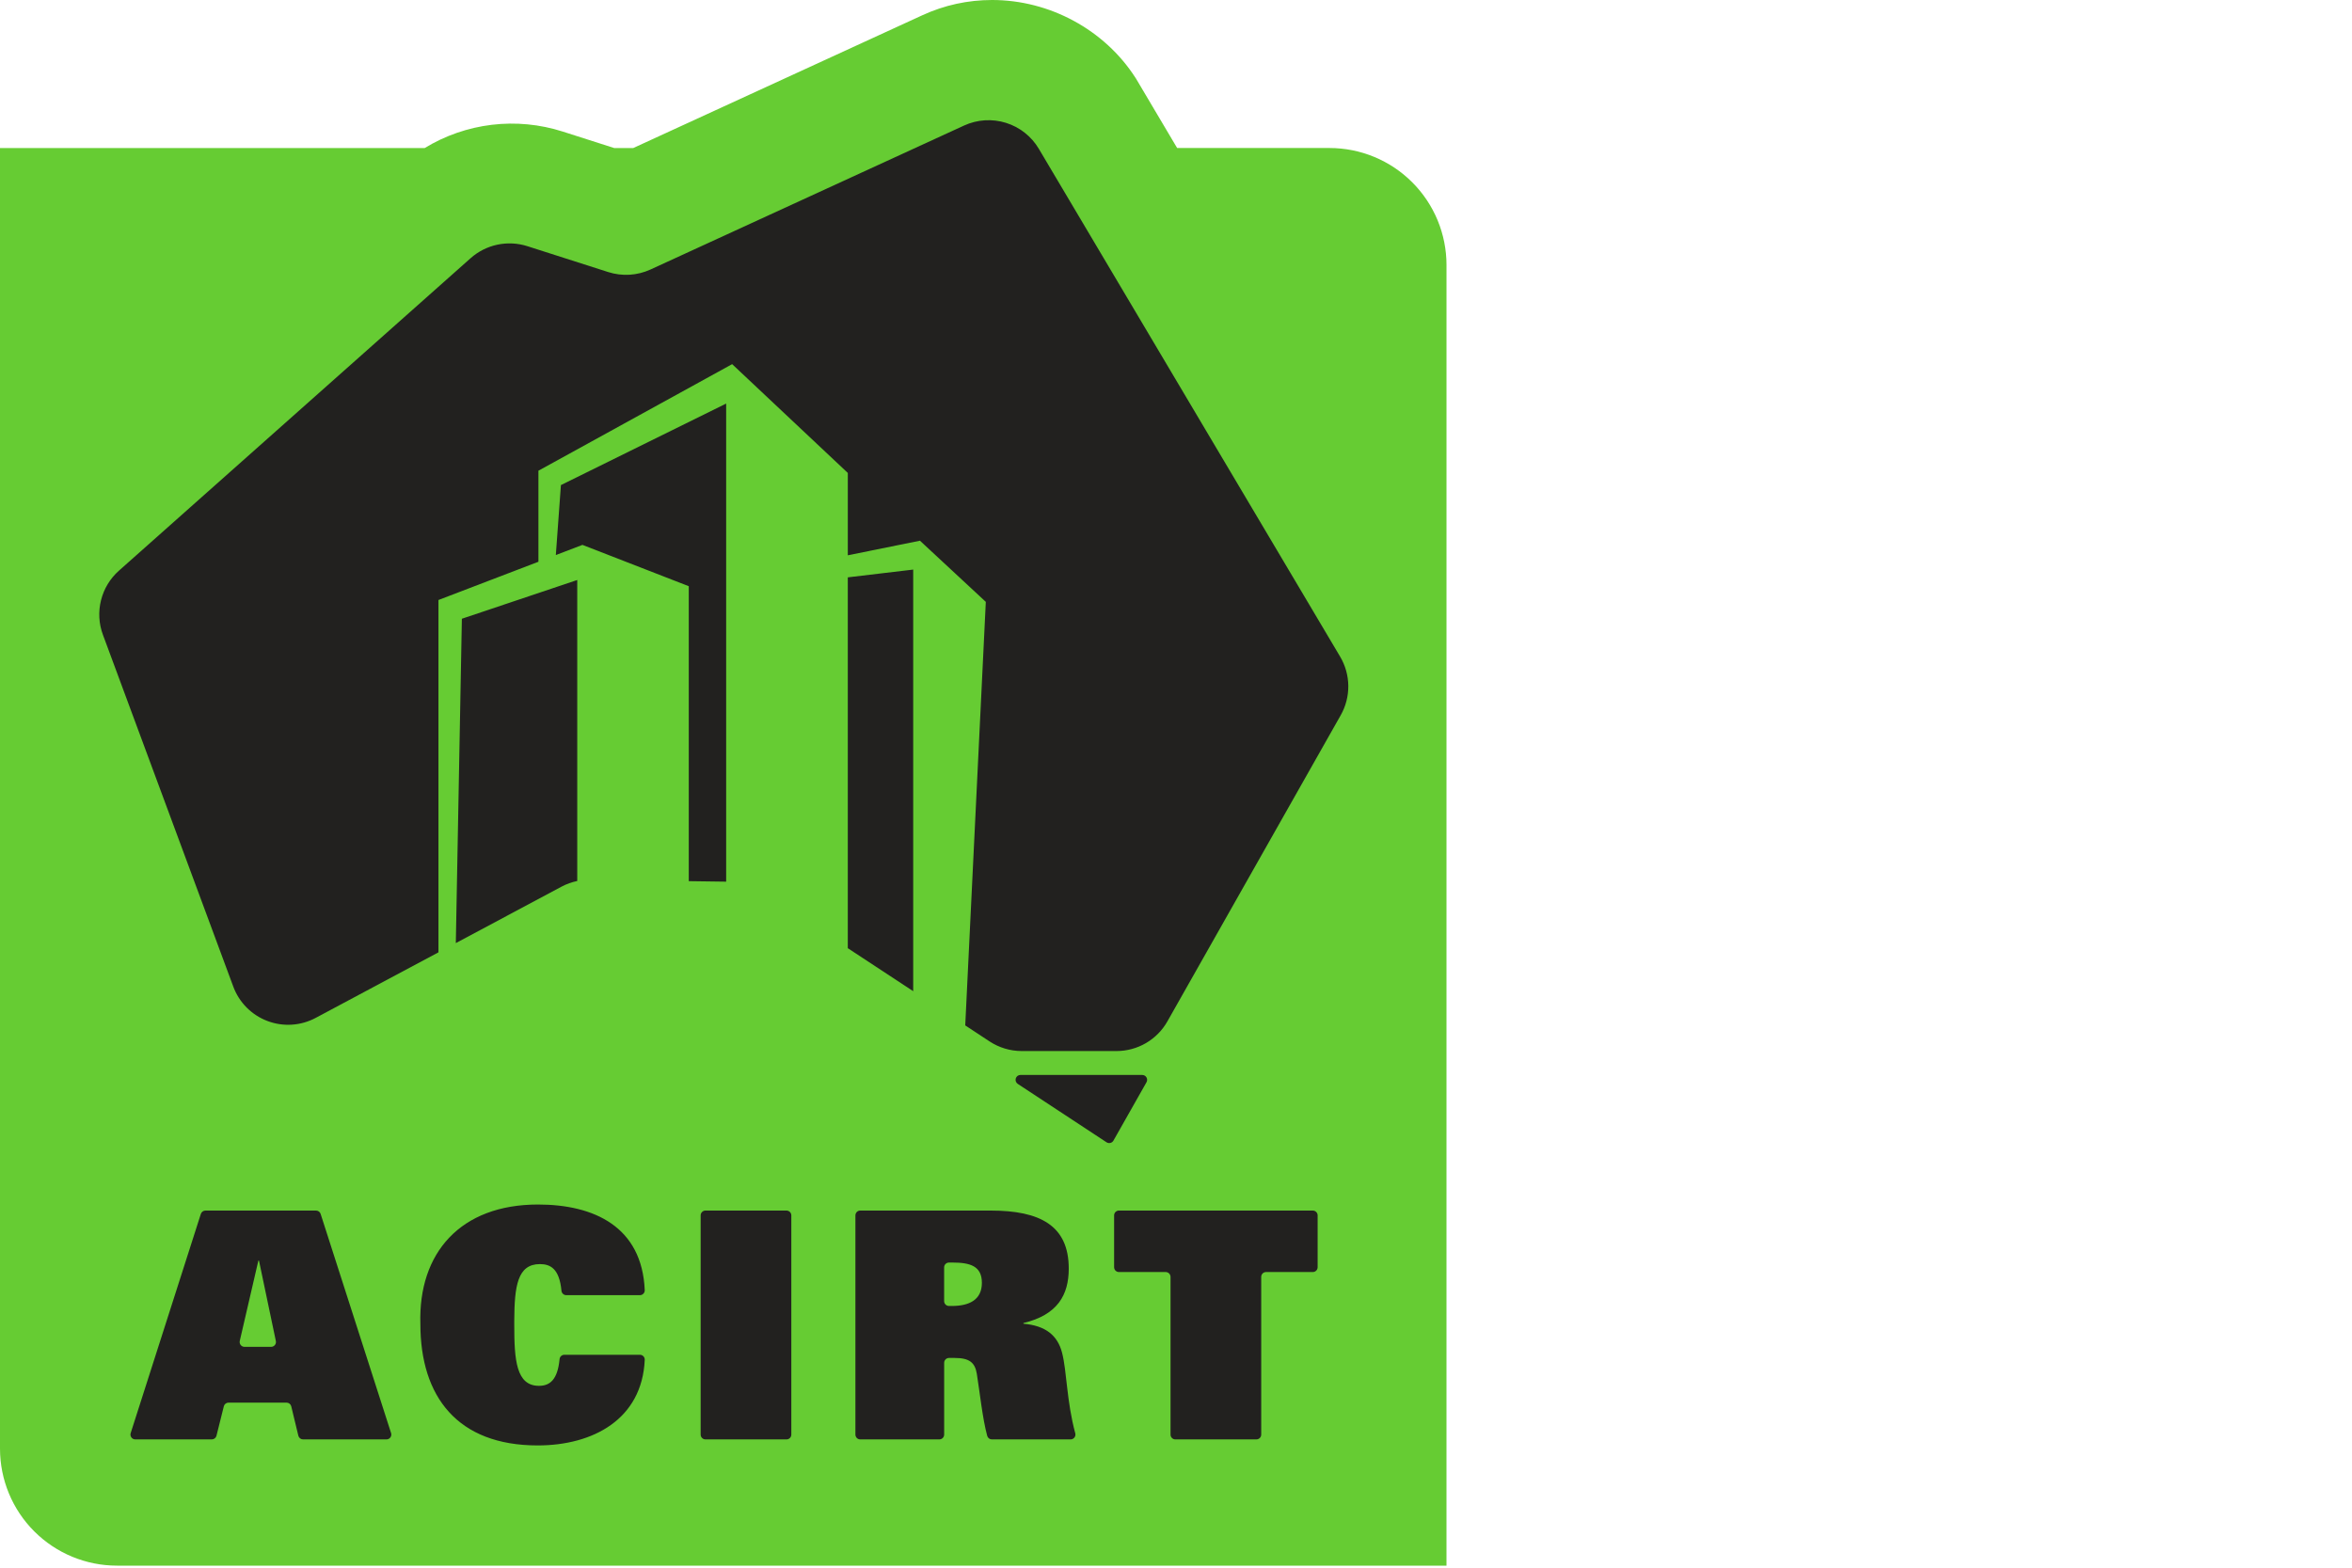<?xml version="1.0" encoding="UTF-8"?> <svg xmlns="http://www.w3.org/2000/svg" width="105" height="70" viewBox="0 0 105 70" fill="none"><path fill-rule="evenodd" clip-rule="evenodd" d="M64.576 11.835C64.576 11.149 64.441 10.469 64.179 9.835C63.916 9.201 63.531 8.625 63.046 8.14C62.561 7.654 61.985 7.269 61.351 7.007C60.717 6.744 60.037 6.609 59.351 6.609H52.551L50.709 3.5L50.687 3.467C49.31 1.328 46.858 0 44.29 0C43.21 0 42.162 0.228 41.178 0.68L28.27 6.61H27.42L25.117 5.873C24.098 5.548 23.021 5.445 21.958 5.572C20.896 5.699 19.873 6.053 18.96 6.61H0V64.684C0 66.07 0.55 67.399 1.53 68.379C2.51 69.359 3.839 69.909 5.225 69.909H64.575L64.576 11.835Z" fill="#66CC33"></path><path fill-rule="evenodd" clip-rule="evenodd" d="M50.993 47.999C51.16 47.999 51.265 48.179 51.183 48.324L49.707 50.93C49.692 50.956 49.673 50.978 49.649 50.996C49.625 51.014 49.598 51.027 49.569 51.034C49.54 51.041 49.51 51.042 49.481 51.037C49.452 51.032 49.424 51.021 49.399 51.005L45.436 48.398C45.397 48.372 45.367 48.334 45.351 48.29C45.335 48.246 45.334 48.198 45.347 48.153C45.361 48.108 45.388 48.069 45.426 48.041C45.464 48.013 45.509 47.998 45.556 47.998L50.993 47.999ZM43.04 5.605C43.627 5.336 44.292 5.293 44.908 5.485C45.525 5.677 46.048 6.091 46.377 6.646L59.826 29.318C60.061 29.714 60.187 30.164 60.192 30.625C60.196 31.085 60.079 31.538 59.852 31.938L52.117 45.604C51.89 46.007 51.559 46.342 51.16 46.575C50.761 46.808 50.306 46.931 49.844 46.931H45.613C45.103 46.931 44.603 46.781 44.177 46.501L43.091 45.786L44.004 26.981L44.009 26.874L41.069 24.143L37.849 24.795V21.118L32.685 16.26L24.037 21.018V25.083L19.574 26.791V42.523L14.094 45.45C13.765 45.626 13.402 45.729 13.03 45.753C12.658 45.777 12.285 45.721 11.936 45.588C11.587 45.456 11.271 45.25 11.008 44.985C10.746 44.72 10.543 44.402 10.414 44.052L4.594 28.342C4.411 27.849 4.382 27.312 4.51 26.802C4.637 26.291 4.916 25.831 5.309 25.482L21.01 11.528C21.349 11.227 21.761 11.019 22.205 10.925C22.649 10.831 23.11 10.854 23.542 10.992L27.153 12.148C27.773 12.347 28.447 12.306 29.04 12.034L43.04 5.605ZM40.768 25.435V44.258L37.848 42.338V25.78L40.768 25.433V25.435ZM25.77 25.897V39.338C25.526 39.388 25.29 39.472 25.069 39.59L20.349 42.111L20.619 27.628L25.77 25.898V25.897ZM32.418 18.019V39.368L30.749 39.345V26.175L26.002 24.33L24.814 24.784L25.041 21.66L32.418 18.02V18.019ZM24.018 53.784C26.528 53.784 28.662 54.779 28.783 57.606C28.784 57.635 28.779 57.664 28.769 57.692C28.759 57.719 28.743 57.744 28.723 57.765C28.702 57.786 28.678 57.803 28.651 57.815C28.624 57.826 28.595 57.832 28.566 57.832H25.281C25.227 57.832 25.175 57.811 25.135 57.775C25.095 57.738 25.07 57.688 25.065 57.634C24.972 56.645 24.569 56.444 24.103 56.444C23.099 56.444 22.967 57.432 22.958 58.961V59.163C22.958 60.72 23.041 61.88 24.061 61.88C24.551 61.88 24.893 61.607 24.981 60.687C24.986 60.634 25.011 60.584 25.05 60.548C25.09 60.513 25.142 60.493 25.195 60.493H28.566C28.69 60.493 28.788 60.595 28.783 60.719C28.665 63.376 26.469 64.541 24.003 64.541C20.423 64.541 18.767 62.361 18.767 59.12C18.667 55.936 20.564 53.784 24.018 53.784ZM14.108 54.054C14.202 54.054 14.286 54.114 14.314 54.204L17.459 63.99C17.469 64.022 17.472 64.057 17.467 64.09C17.461 64.124 17.448 64.156 17.428 64.183C17.408 64.211 17.381 64.233 17.351 64.249C17.321 64.264 17.287 64.272 17.253 64.272H13.53C13.481 64.272 13.434 64.256 13.396 64.226C13.358 64.196 13.331 64.154 13.319 64.107L13.003 62.797C12.992 62.75 12.965 62.707 12.927 62.677C12.889 62.647 12.842 62.63 12.793 62.63H10.202C10.102 62.63 10.016 62.698 9.992 62.794L9.664 64.109C9.652 64.156 9.625 64.197 9.587 64.226C9.549 64.256 9.502 64.272 9.454 64.272H6.04C6.006 64.272 5.972 64.264 5.942 64.249C5.912 64.233 5.885 64.211 5.865 64.183C5.845 64.156 5.832 64.124 5.826 64.09C5.821 64.057 5.824 64.022 5.834 63.99L8.966 54.204C8.98 54.16 9.008 54.122 9.045 54.095C9.082 54.068 9.126 54.054 9.172 54.054H14.108ZM35.111 54.054C35.231 54.054 35.327 54.15 35.327 54.27V64.056C35.327 64.176 35.231 64.272 35.111 64.272H31.496C31.468 64.272 31.439 64.267 31.413 64.256C31.387 64.245 31.363 64.229 31.343 64.209C31.323 64.189 31.306 64.165 31.296 64.139C31.285 64.113 31.279 64.084 31.279 64.056V54.27C31.279 54.15 31.376 54.053 31.496 54.053L35.111 54.054ZM44.23 54.054C46.424 54.054 47.712 54.719 47.712 56.644C47.712 57.818 47.217 58.71 45.688 59.077V59.106C46.679 59.191 47.217 59.63 47.415 60.407C47.628 61.234 47.615 62.561 48.003 64C48.012 64.032 48.013 64.066 48.006 64.098C48 64.131 47.986 64.162 47.965 64.188C47.945 64.214 47.919 64.236 47.889 64.25C47.859 64.265 47.826 64.272 47.793 64.272H44.28C44.233 64.272 44.187 64.257 44.149 64.228C44.112 64.2 44.085 64.159 44.072 64.114C43.861 63.339 43.74 62.162 43.608 61.342C43.524 60.832 43.268 60.635 42.618 60.635H42.367C42.339 60.635 42.31 60.64 42.284 60.651C42.258 60.662 42.234 60.678 42.214 60.698C42.194 60.718 42.178 60.742 42.166 60.768C42.156 60.794 42.15 60.822 42.15 60.851V64.056C42.15 64.176 42.054 64.272 41.934 64.272H38.404C38.347 64.272 38.292 64.249 38.251 64.209C38.211 64.168 38.188 64.113 38.188 64.056V54.27C38.188 54.15 38.285 54.053 38.403 54.053H44.231L44.23 54.054ZM58.606 54.054C58.726 54.054 58.823 54.15 58.823 54.27V56.583C58.823 56.703 58.726 56.799 58.606 56.799H56.52C56.463 56.799 56.408 56.822 56.367 56.862C56.327 56.903 56.304 56.958 56.304 57.015V64.056C56.304 64.176 56.207 64.272 56.087 64.272H52.472C52.444 64.272 52.415 64.267 52.389 64.256C52.363 64.245 52.339 64.229 52.319 64.209C52.299 64.189 52.283 64.165 52.272 64.139C52.261 64.112 52.256 64.084 52.256 64.056V57.015C52.256 56.986 52.25 56.958 52.239 56.932C52.228 56.906 52.212 56.882 52.192 56.862C52.172 56.842 52.148 56.826 52.122 56.815C52.096 56.804 52.068 56.799 52.039 56.799H49.953C49.896 56.799 49.841 56.776 49.8 56.736C49.76 56.695 49.737 56.64 49.737 56.583V54.27C49.737 54.15 49.833 54.053 49.953 54.053L58.606 54.054ZM11.562 56.289H11.534L10.704 59.874C10.697 59.906 10.697 59.939 10.704 59.97C10.711 60.002 10.725 60.032 10.745 60.057C10.765 60.083 10.791 60.103 10.82 60.117C10.849 60.132 10.882 60.139 10.914 60.139H12.103C12.24 60.139 12.343 60.013 12.315 59.879L11.562 56.289ZM42.518 56.375H42.366C42.337 56.375 42.309 56.38 42.283 56.391C42.257 56.402 42.233 56.417 42.212 56.438C42.192 56.458 42.176 56.482 42.165 56.508C42.154 56.534 42.149 56.562 42.149 56.591V58.097C42.149 58.217 42.246 58.314 42.366 58.314H42.489C43.267 58.314 43.834 58.044 43.834 57.28C43.834 56.53 43.31 56.375 42.518 56.375Z" fill="#22211F"></path></svg> 
